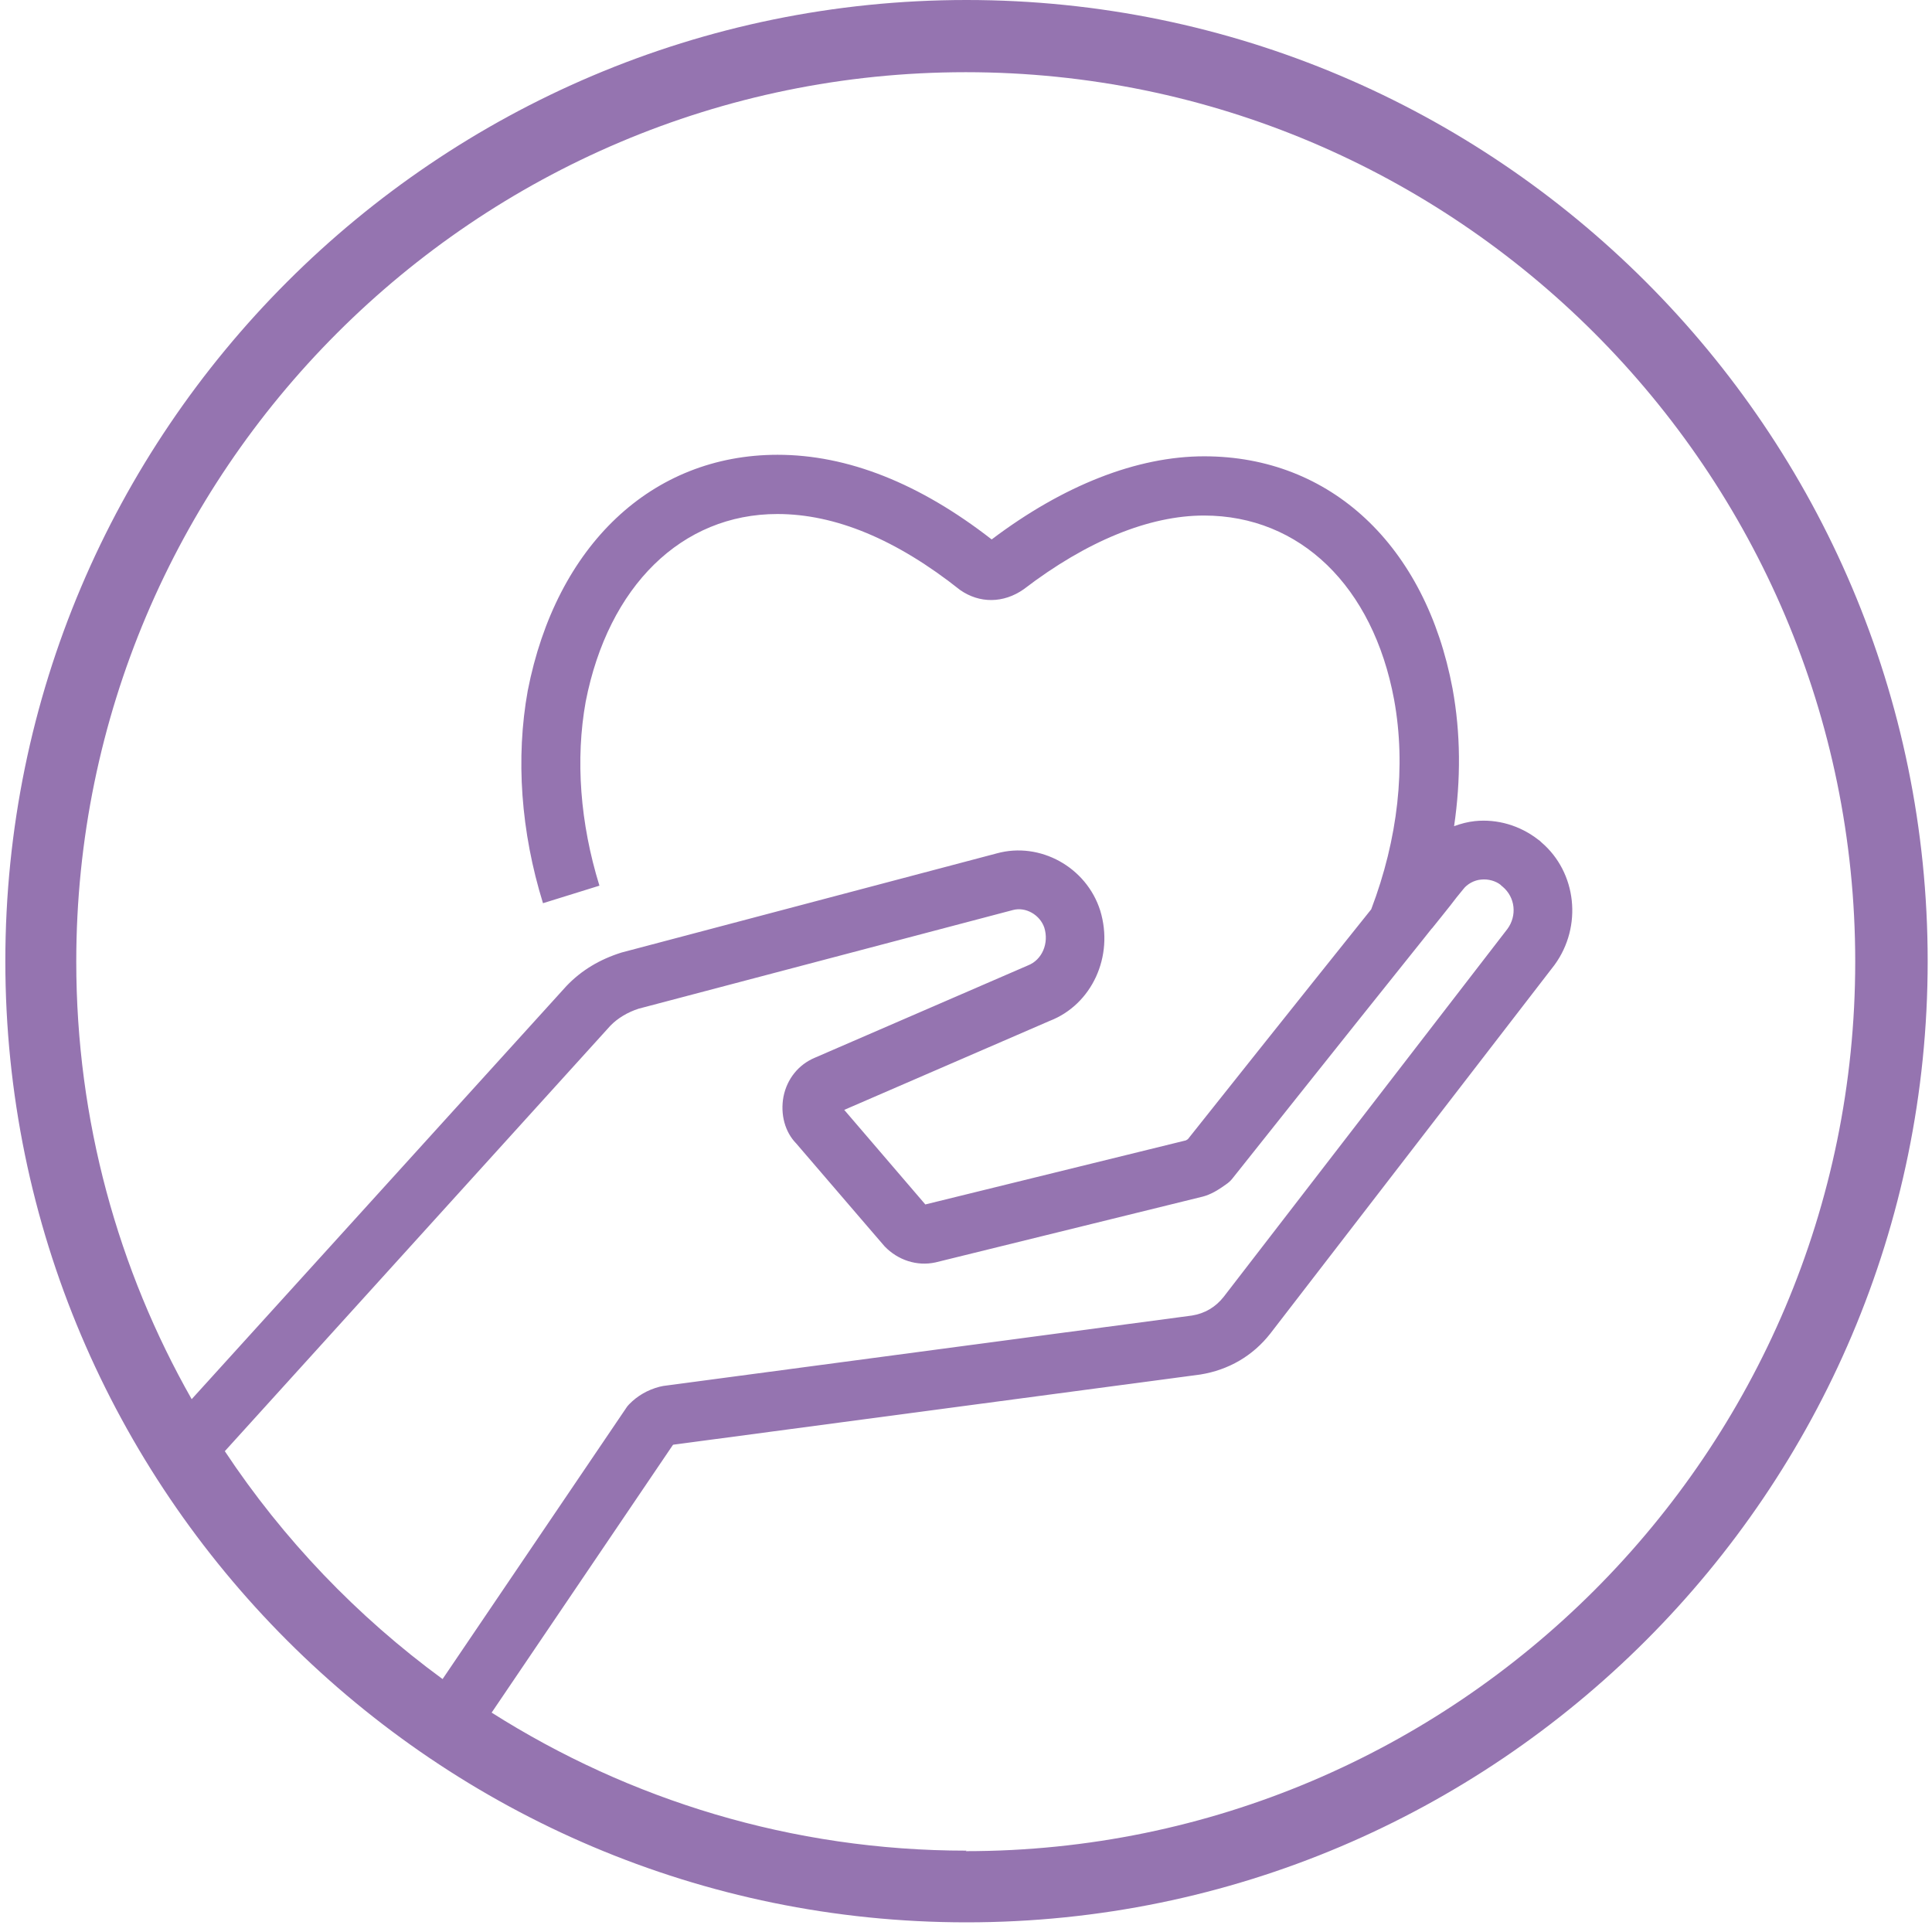 <svg width="76" height="76" viewBox="0 0 76 76" fill="none" xmlns="http://www.w3.org/2000/svg">
<path d="M38.02 0C17.17 0 0.21 16.96 0.21 37.81C0.21 58.66 17.17 75.62 38.02 75.62C58.87 75.62 75.83 58.66 75.83 37.81C75.83 16.96 58.87 0 38.02 0ZM8.84 57.09L24.01 40.35C24.3 40.05 24.69 39.82 25.12 39.68L39.84 35.8C40.35 35.66 40.91 35.99 41.08 36.49C41.27 37.1 41 37.76 40.43 37.98L32.05 41.61C31.41 41.88 30.96 42.44 30.82 43.14C30.69 43.84 30.88 44.53 31.32 44.98L34.12 48.24L34.8 49.03C35.32 49.57 36.07 49.82 36.8 49.66L47.32 47.07C47.32 47.07 47.39 47.05 47.42 47.04C47.75 46.93 48.02 46.74 48.23 46.59C48.32 46.53 48.41 46.45 48.48 46.36C48.48 46.36 52.73 41.01 56 36.93C56.1 36.8 56.21 36.67 56.31 36.54C56.33 36.52 56.36 36.49 56.38 36.46C56.62 36.17 56.84 35.88 57.06 35.61C57.21 35.41 57.36 35.22 57.56 34.98C57.71 34.78 57.99 34.62 58.27 34.6C58.55 34.57 58.84 34.66 59.02 34.8C59.05 34.83 59.08 34.86 59.11 34.88C59.61 35.3 59.68 36.02 59.3 36.54L48.14 51.01C47.82 51.42 47.39 51.67 46.89 51.75L26.09 54.52C26.09 54.52 26 54.54 25.95 54.55C25.48 54.67 25.07 54.91 24.75 55.24C24.7 55.29 24.66 55.34 24.63 55.39L17.41 66.05C14.05 63.59 11.14 60.55 8.84 57.08V57.09ZM38.02 72.8C31.15 72.8 24.75 70.8 19.34 67.37L26.47 56.84C26.47 56.84 26.48 56.84 26.49 56.83L47.22 54.07C48.33 53.89 49.28 53.34 49.97 52.46L61.15 37.96C62.26 36.44 62.02 34.32 60.64 33.14C60.6 33.1 60.56 33.06 60.51 33.03C59.79 32.47 58.9 32.21 58.02 32.3C57.74 32.33 57.47 32.4 57.2 32.5C57.47 30.67 57.46 28.84 57.14 27.09C56.08 21.45 52.34 17.95 47.37 17.95C44.73 17.95 41.83 19.09 39.01 21.22C36.17 19.01 33.34 17.89 30.59 17.89C25.65 17.89 21.88 21.44 20.76 27.17C20.28 29.83 20.49 32.72 21.36 35.53L23.58 34.84C22.82 32.38 22.63 29.88 23.04 27.6C23.93 23.05 26.82 20.22 30.58 20.22C32.85 20.22 35.25 21.21 37.77 23.21C38.53 23.74 39.47 23.74 40.27 23.18C42.75 21.28 45.21 20.28 47.36 20.28C51.14 20.28 54.01 23.06 54.84 27.52C55.32 30.15 54.99 33.01 53.94 35.77C51 39.44 47.38 43.99 46.73 44.81C46.7 44.83 46.67 44.85 46.65 44.86L36.4 47.38L33.21 43.66L41.29 40.16C42.95 39.52 43.83 37.62 43.28 35.82C42.74 34.11 40.91 33.1 39.21 33.57L24.45 37.47C23.59 37.74 22.87 38.17 22.28 38.79L7.54 55.04C4.65 49.95 3 44.08 3 37.83C3 18.54 18.7 2.84 37.99 2.84C57.28 2.84 72.98 18.54 72.98 37.83C72.98 57.12 57.28 72.82 37.99 72.82L38.02 72.8Z" fill="#9574B0"/>
</svg>
